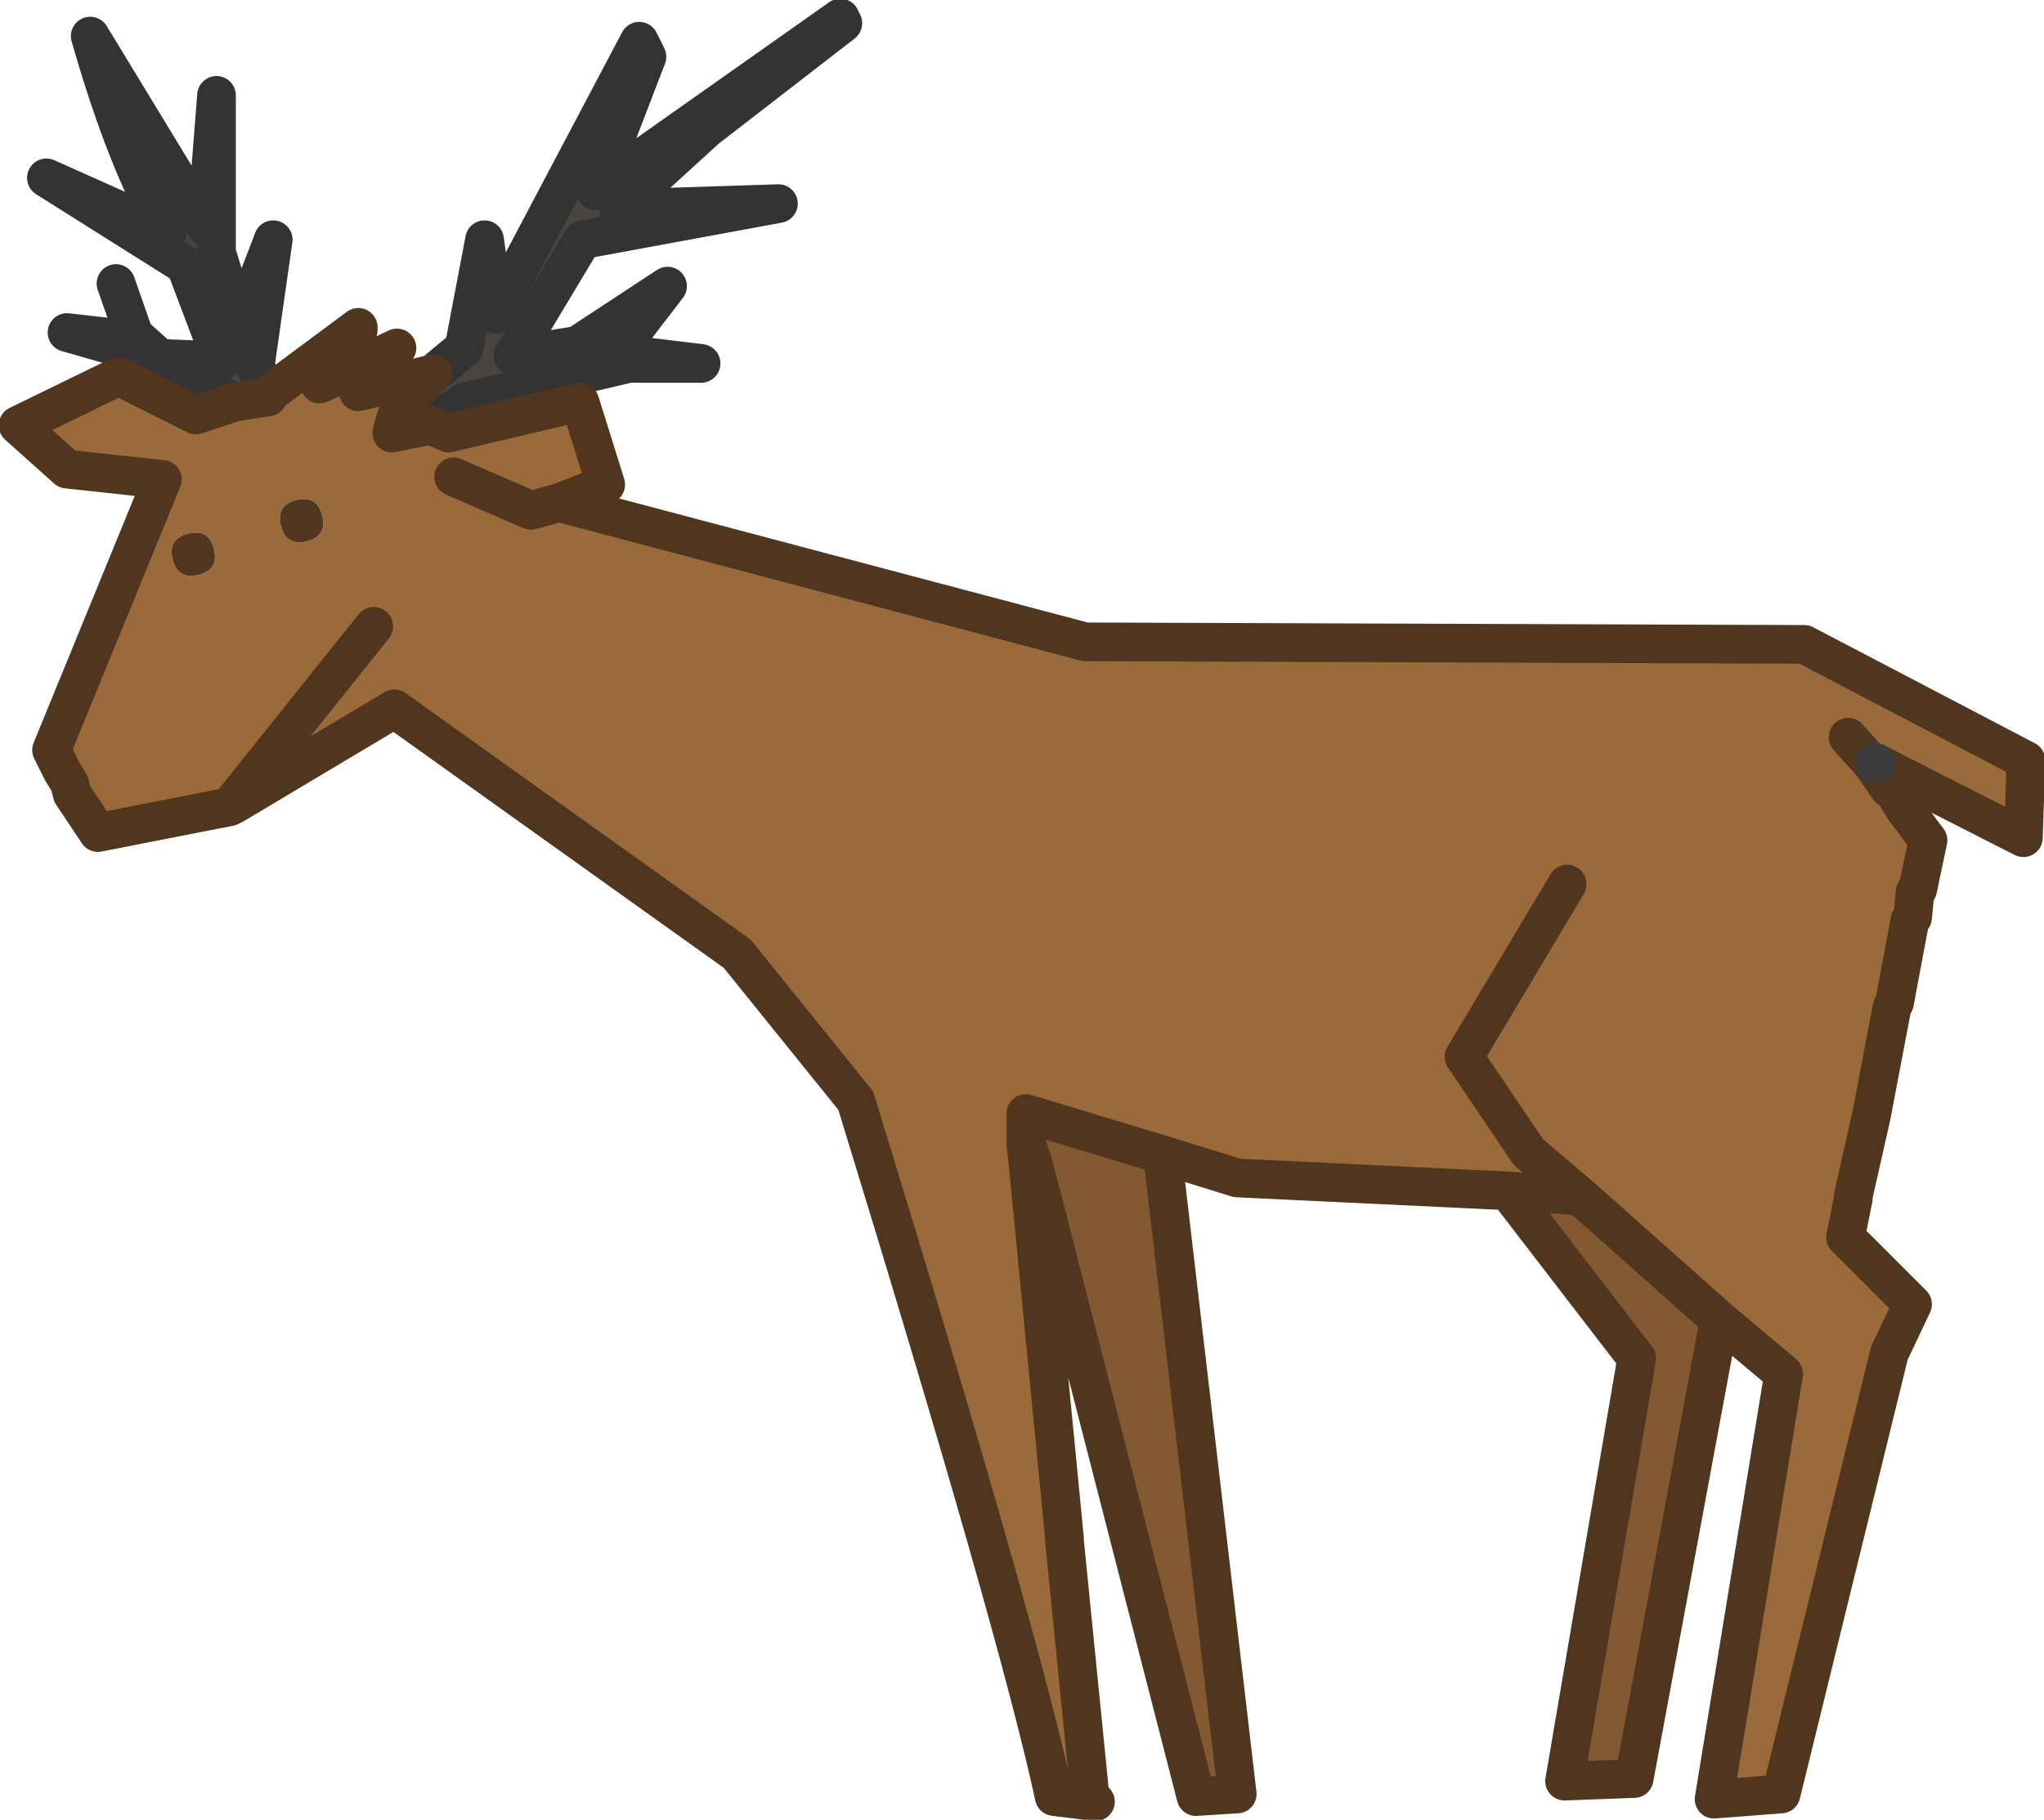 <?xml version="1.0" encoding="UTF-8" standalone="no"?>
<svg xmlns:xlink="http://www.w3.org/1999/xlink" height="35.3px" width="39.65px" xmlns="http://www.w3.org/2000/svg">
  <g transform="matrix(1.0, 0.0, 0.0, 1.0, 20.65, 16.8)">
    <path d="M-16.1 -9.0 L-18.3 -10.05 -19.35 -10.35 -18.05 -10.2 -18.05 -10.3 -17.55 -9.85 -16.35 -9.8 -17.05 -11.65 -19.75 -13.35 -17.4 -12.3 Q-18.2 -13.65 -18.9 -16.1 L-16.65 -12.4 -16.45 -14.95 -16.45 -11.9 -16.0 -10.45 -15.35 -12.15 -15.7 -9.7 -15.45 -9.15 -15.45 -9.1 -16.1 -9.0 M-12.25 -9.55 L-11.65 -10.05 -11.25 -12.15 -11.05 -10.7 -8.25 -16.0 -8.1 -15.7 -9.1 -13.1 -4.35 -16.45 -4.3 -16.35 -6.95 -14.3 -8.65 -12.75 -5.55 -12.85 -9.35 -12.15 -10.7 -9.9 -9.45 -10.1 -7.7 -11.25 -8.7 -9.95 -7.05 -9.75 -8.45 -9.75 -11.65 -9.0 -12.3 -8.55 -13.05 -8.4 -13.0 -8.6 -12.9 -8.9 -12.25 -9.55" fill="#49443f" fill-rule="evenodd" stroke="none"/>
    <path d="M15.7 -2.0 L15.65 -2.0 16.0 -1.5 16.05 -1.5 16.3 -1.1 16.75 -0.5 16.55 0.45 16.5 0.5 16.45 1.0 16.4 1.05 16.1 2.65 16.05 2.75 15.65 4.85 15.3 6.4 15.3 6.45 15.15 7.2 16.45 8.5 16.0 9.45 13.9 18.0 12.6 18.1 13.95 9.85 12.7 8.8 10.0 6.4 8.6 6.3 3.35 6.05 1.9 5.6 -0.75 4.8 -0.75 5.35 -0.75 5.4 -0.7 5.85 0.0 13.05 0.0 13.1 0.5 18.1 0.6 18.15 -0.2 18.05 Q-0.9 14.8 -4.05 4.55 L-6.35 1.7 -13.0 -3.05 -16.1 -1.2 -16.2 -1.15 -18.75 -0.65 -19.25 -1.4 -19.3 -1.6 -19.45 -1.85 -19.65 -2.25 -17.5 -7.5 -19.35 -7.7 -20.3 -8.55 -18.35 -9.5 -16.85 -8.75 -16.1 -9.0 -15.45 -9.1 -15.45 -9.15 -13.7 -10.45 -13.7 -10.4 -14.45 -9.35 -12.95 -10.05 -13.7 -9.2 -12.25 -9.55 -12.9 -8.9 -13.0 -8.6 -13.05 -8.4 -12.3 -8.55 -11.95 -8.4 -9.4 -9.0 -8.9 -7.4 -9.8 -7.05 0.4 -4.35 14.35 -4.3 18.65 -2.05 18.6 -0.55 15.75 -2.0 15.7 -2.0 M15.2 -2.5 L15.65 -2.0 15.2 -2.5 M9.75 0.35 L7.75 3.7 9.0 5.55 10.0 6.4 9.0 5.55 7.75 3.7 9.75 0.35 M-14.7 -6.3 Q-14.3 -6.4 -14.4 -6.8 -14.5 -7.2 -14.9 -7.1 -15.3 -7.0 -15.2 -6.6 -15.1 -6.2 -14.7 -6.3 M-11.85 -7.55 L-10.35 -6.9 -9.8 -7.05 -10.35 -6.9 -11.85 -7.55 M-16.8 -5.65 Q-16.4 -5.75 -16.5 -6.15 -16.6 -6.55 -17.0 -6.45 -17.4 -6.35 -17.3 -5.95 -17.2 -5.55 -16.8 -5.65 M-13.4 -4.65 L-16.2 -1.15 -16.1 -1.2 -16.2 -1.15 -13.4 -4.65" fill="#9a6a3a" fill-rule="evenodd" stroke="none"/>
    <path d="M-14.7 -6.3 Q-15.1 -6.2 -15.2 -6.6 -15.3 -7.0 -14.9 -7.1 -14.5 -7.2 -14.4 -6.8 -14.3 -6.4 -14.7 -6.3 M-16.8 -5.65 Q-17.2 -5.55 -17.3 -5.95 -17.4 -6.35 -17.0 -6.45 -16.6 -6.55 -16.5 -6.15 -16.4 -5.75 -16.8 -5.65" fill="#50361f" fill-rule="evenodd" stroke="none"/>
    <path d="M12.7 8.8 L11.05 17.7 9.7 17.75 11.1 9.55 8.6 6.3 10.0 6.4 12.7 8.8 M1.9 5.6 L3.35 18.0 2.55 18.05 -0.6 5.8 -0.75 5.35 -0.75 4.8 1.9 5.6" fill="#825931" fill-rule="evenodd" stroke="none"/>
    <path d="M-16.1 -9.0 L-18.3 -10.05 -19.35 -10.35 -18.05 -10.2 -18.05 -10.3 -18.4 -11.3 M-12.25 -9.55 L-11.65 -10.05 -11.25 -12.15 -11.05 -10.7 -8.25 -16.0 -8.1 -15.7 -9.1 -13.1 -4.35 -16.45 -4.3 -16.35 -6.95 -14.3 -8.65 -12.75 -5.55 -12.85 -9.35 -12.15 -10.7 -9.9 -9.45 -10.1 -7.7 -11.25 -8.7 -9.95 -7.05 -9.75 -8.45 -9.75 -11.65 -9.0 -12.3 -8.55 M-15.45 -9.15 L-15.7 -9.7 -15.35 -12.15 -16.0 -10.45 -16.45 -11.9 -16.45 -14.95 -16.65 -12.4 -18.9 -16.1 Q-18.2 -13.65 -17.4 -12.3 L-19.75 -13.35 -17.05 -11.65 -16.35 -9.8 -17.55 -9.85 -18.05 -10.3" fill="none" stroke="#333333" stroke-linecap="round" stroke-linejoin="round" stroke-width="0.75"/>
    <path d="M15.7 -2.0 L15.65 -2.0 16.0 -1.5 16.05 -1.5 16.3 -1.1 16.75 -0.5 16.55 0.45 16.5 0.5 16.45 1.0 16.4 1.05 16.1 2.65 16.05 2.75 15.65 4.85 15.3 6.4 15.3 6.45 15.15 7.2 16.45 8.5 16.0 9.45 13.9 18.0 12.6 18.1 13.95 9.85 12.7 8.8 11.05 17.7 9.7 17.75 11.1 9.55 8.6 6.3 3.35 6.05 1.9 5.6 3.35 18.0 2.55 18.05 -0.6 5.8 -0.75 5.35 -0.75 5.4 -0.7 5.85 0.0 13.05 0.0 13.1 0.5 18.1 0.6 18.15 -0.2 18.05 Q-0.9 14.8 -4.05 4.55 L-6.35 1.7 -13.0 -3.05 -16.1 -1.2 -16.2 -1.15 -18.75 -0.65 -19.25 -1.4 -19.3 -1.6 -19.45 -1.85 -19.65 -2.25 -17.5 -7.5 -19.35 -7.7 -20.3 -8.55 -18.35 -9.5 -16.85 -8.75 -16.1 -9.0 -15.45 -9.1 -15.45 -9.15 -13.7 -10.45 -13.7 -10.4 -14.45 -9.35 -12.95 -10.05 -13.7 -9.2 -12.25 -9.55 -12.9 -8.9 -13.0 -8.6 -13.05 -8.4 -12.3 -8.55 -11.95 -8.4 -9.4 -9.0 -8.9 -7.4 -9.8 -7.05 0.4 -4.35 14.35 -4.3 18.65 -2.05 18.6 -0.55 15.75 -2.0 M15.65 -2.0 L15.2 -2.5 M8.6 6.3 L10.0 6.4 9.0 5.55 7.75 3.7 9.75 0.35 M12.7 8.8 L10.0 6.4 M-9.8 -7.05 L-10.35 -6.9 -11.85 -7.55 M-16.1 -1.2 L-16.2 -1.15 -13.4 -4.65 M1.9 5.6 L-0.75 4.8 -0.75 5.35" fill="none" stroke="#50361f" stroke-linecap="round" stroke-linejoin="round" stroke-width="0.75"/>
    <path d="M15.75 -2.0 L15.7 -2.0" fill="none" stroke="#3c3c3c" stroke-linecap="round" stroke-linejoin="round" stroke-width="0.75"/>
  </g>
</svg>

